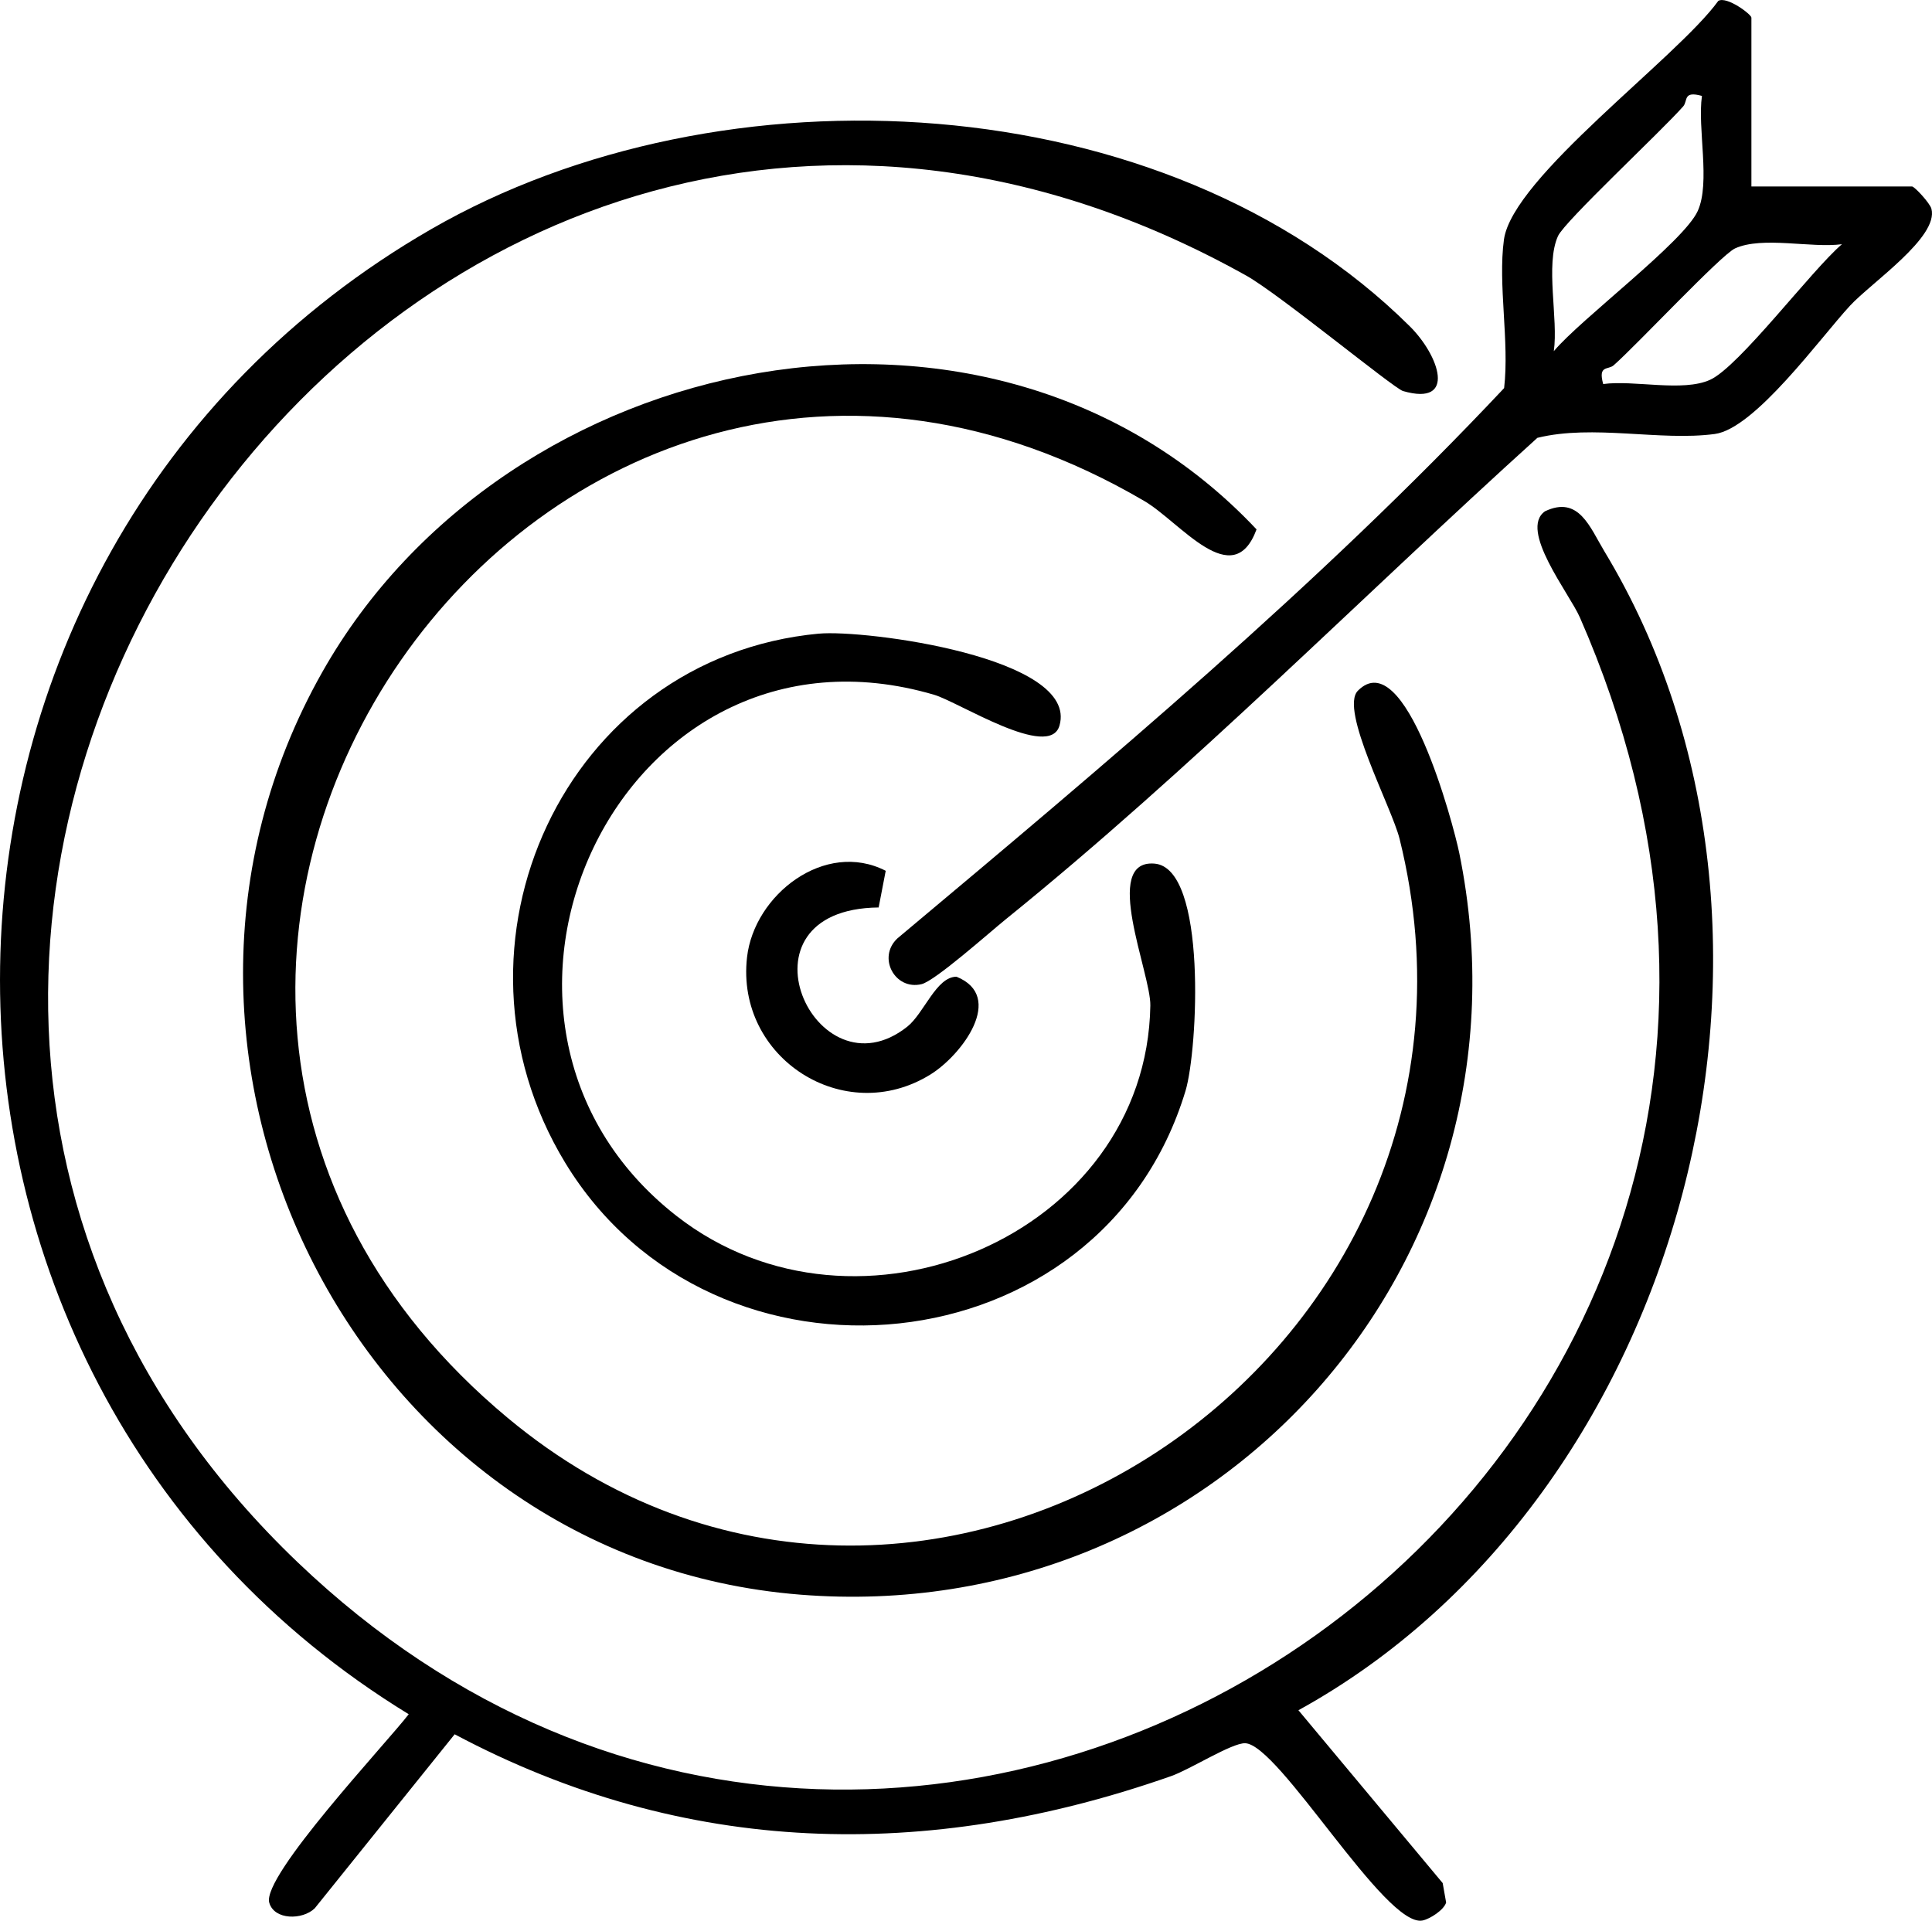 <?xml version="1.0" encoding="UTF-8"?>
<svg id="katman_2" xmlns="http://www.w3.org/2000/svg" viewBox="0 0 511.36 508.42">
  <g id="Layer_1">
    <g>
      <path d="M343.66,452.7l38.19,45.76.91,5.15c-.59,1.97-4.25,4.33-6.23,4.75-9.85,2.05-38.02-46.72-46.98-46.92-3.58-.08-14.45,6.9-19.63,8.72-64.54,22.64-128.61,21.33-189.58-11.09l-37.04,46.07c-3.24,3.13-10.7,3.15-12.03-1.48-2.04-7.05,30.98-42.19,36.91-49.9C-38.68,363.89-35.33,146.84,114.09,60.68c76.94-44.37,194.25-38.58,259.05,25.69,7.8,7.74,12.51,21.27-1.79,17.14-2.48-.72-32.74-25.66-41.48-30.55C109.24-50.27-96.82,245.53,78.72,413.48c167.27,160.04,438.1-24.89,339.44-250.05-2.79-6.36-16.23-23.2-9.23-28.09,8.97-4.27,11.88,4.25,15.76,10.67,60.57,100.29,21.53,250.23-81.03,306.7Z"/>
      <path d="M359.4,182.84c12.52-12.66,25.28,35.31,26.85,43.02,22.07,108.28-64.48,205.01-174.45,196.25-117.03-9.32-184.03-142.36-126.52-244.17,48.71-86.24,177.14-112.38,247.3-37.81-6.24,16.87-20.21-1.95-29.69-7.5C143.81,39.38-6.82,257.68,134.35,375.3c109.22,91,270.21-15.68,236.09-153.25-2.08-8.37-15.97-34.23-11.04-39.21Z"/>
      <path d="M463.56,49.36h42.51c.66,0,4.74,4.39,5.14,5.91,1.97,7.52-15.89,19.53-21.55,25.65-7.86,8.5-25.17,32.55-35.8,33.96-14.51,1.94-32.19-2.62-46.95,1.02-46.82,42.35-91.58,87.72-140.71,127.44-4.36,3.53-18.69,16.3-22.28,17.17-7.04,1.7-11.79-7.05-6.4-12.11,55.21-46.26,111.57-93.51,160.59-145.67,1.43-12.33-1.67-27.39-.05-39.29,2.25-16.51,45.85-48.11,56.74-63.21,2.26-1.3,8.76,3.57,8.76,4.44v44.69ZM450.47,25.39c-5.1-1.41-3.67,1.3-4.97,2.78-5.86,6.65-31.33,30.37-33.13,34.31-3.43,7.56.12,21.9-1.11,30.48,7.18-8.56,34.37-28.91,38.09-37.1,3.43-7.56-.12-21.89,1.12-30.47ZM487.54,64.64c-8.13,1.1-21.06-2.18-28.3,1.11-3.69,1.68-25.87,25.42-32.13,30.94-1.47,1.3-4.19-.12-2.78,4.97,8.13-1.12,21.05,2.17,28.29-1.12,7.74-3.52,26.89-29.07,34.92-35.91Z"/>
      <path d="M216.76,167.73c12.1-1.13,68.89,6.26,63.66,24.35-2.66,9.19-26.73-6.28-33.17-8.17-83.22-24.46-134.4,86.22-68.19,137.95,47.82,37.36,124.42,5.18,125.41-55.7.14-8.56-13.01-38.67,1.08-37.56,14.03,1.1,11.48,49.38,8.24,60.12-22.35,74.1-124.92,83.79-164.22,19.02-34.89-57.51-.26-133.71,67.19-140.02Z"/>
      <path d="M234.43,230.51l-1.87,9.7c-39.64.42-16.8,50.91,7.58,31.55,4.45-3.53,7.64-13.19,13.02-13.22,13.01,5.25,1.45,20.72-6.9,25.89-22.77,14.1-51.55-4.33-48.54-31.01,1.87-16.61,20.66-31.15,36.7-22.92Z"/>
    </g>
  </g>
</svg>